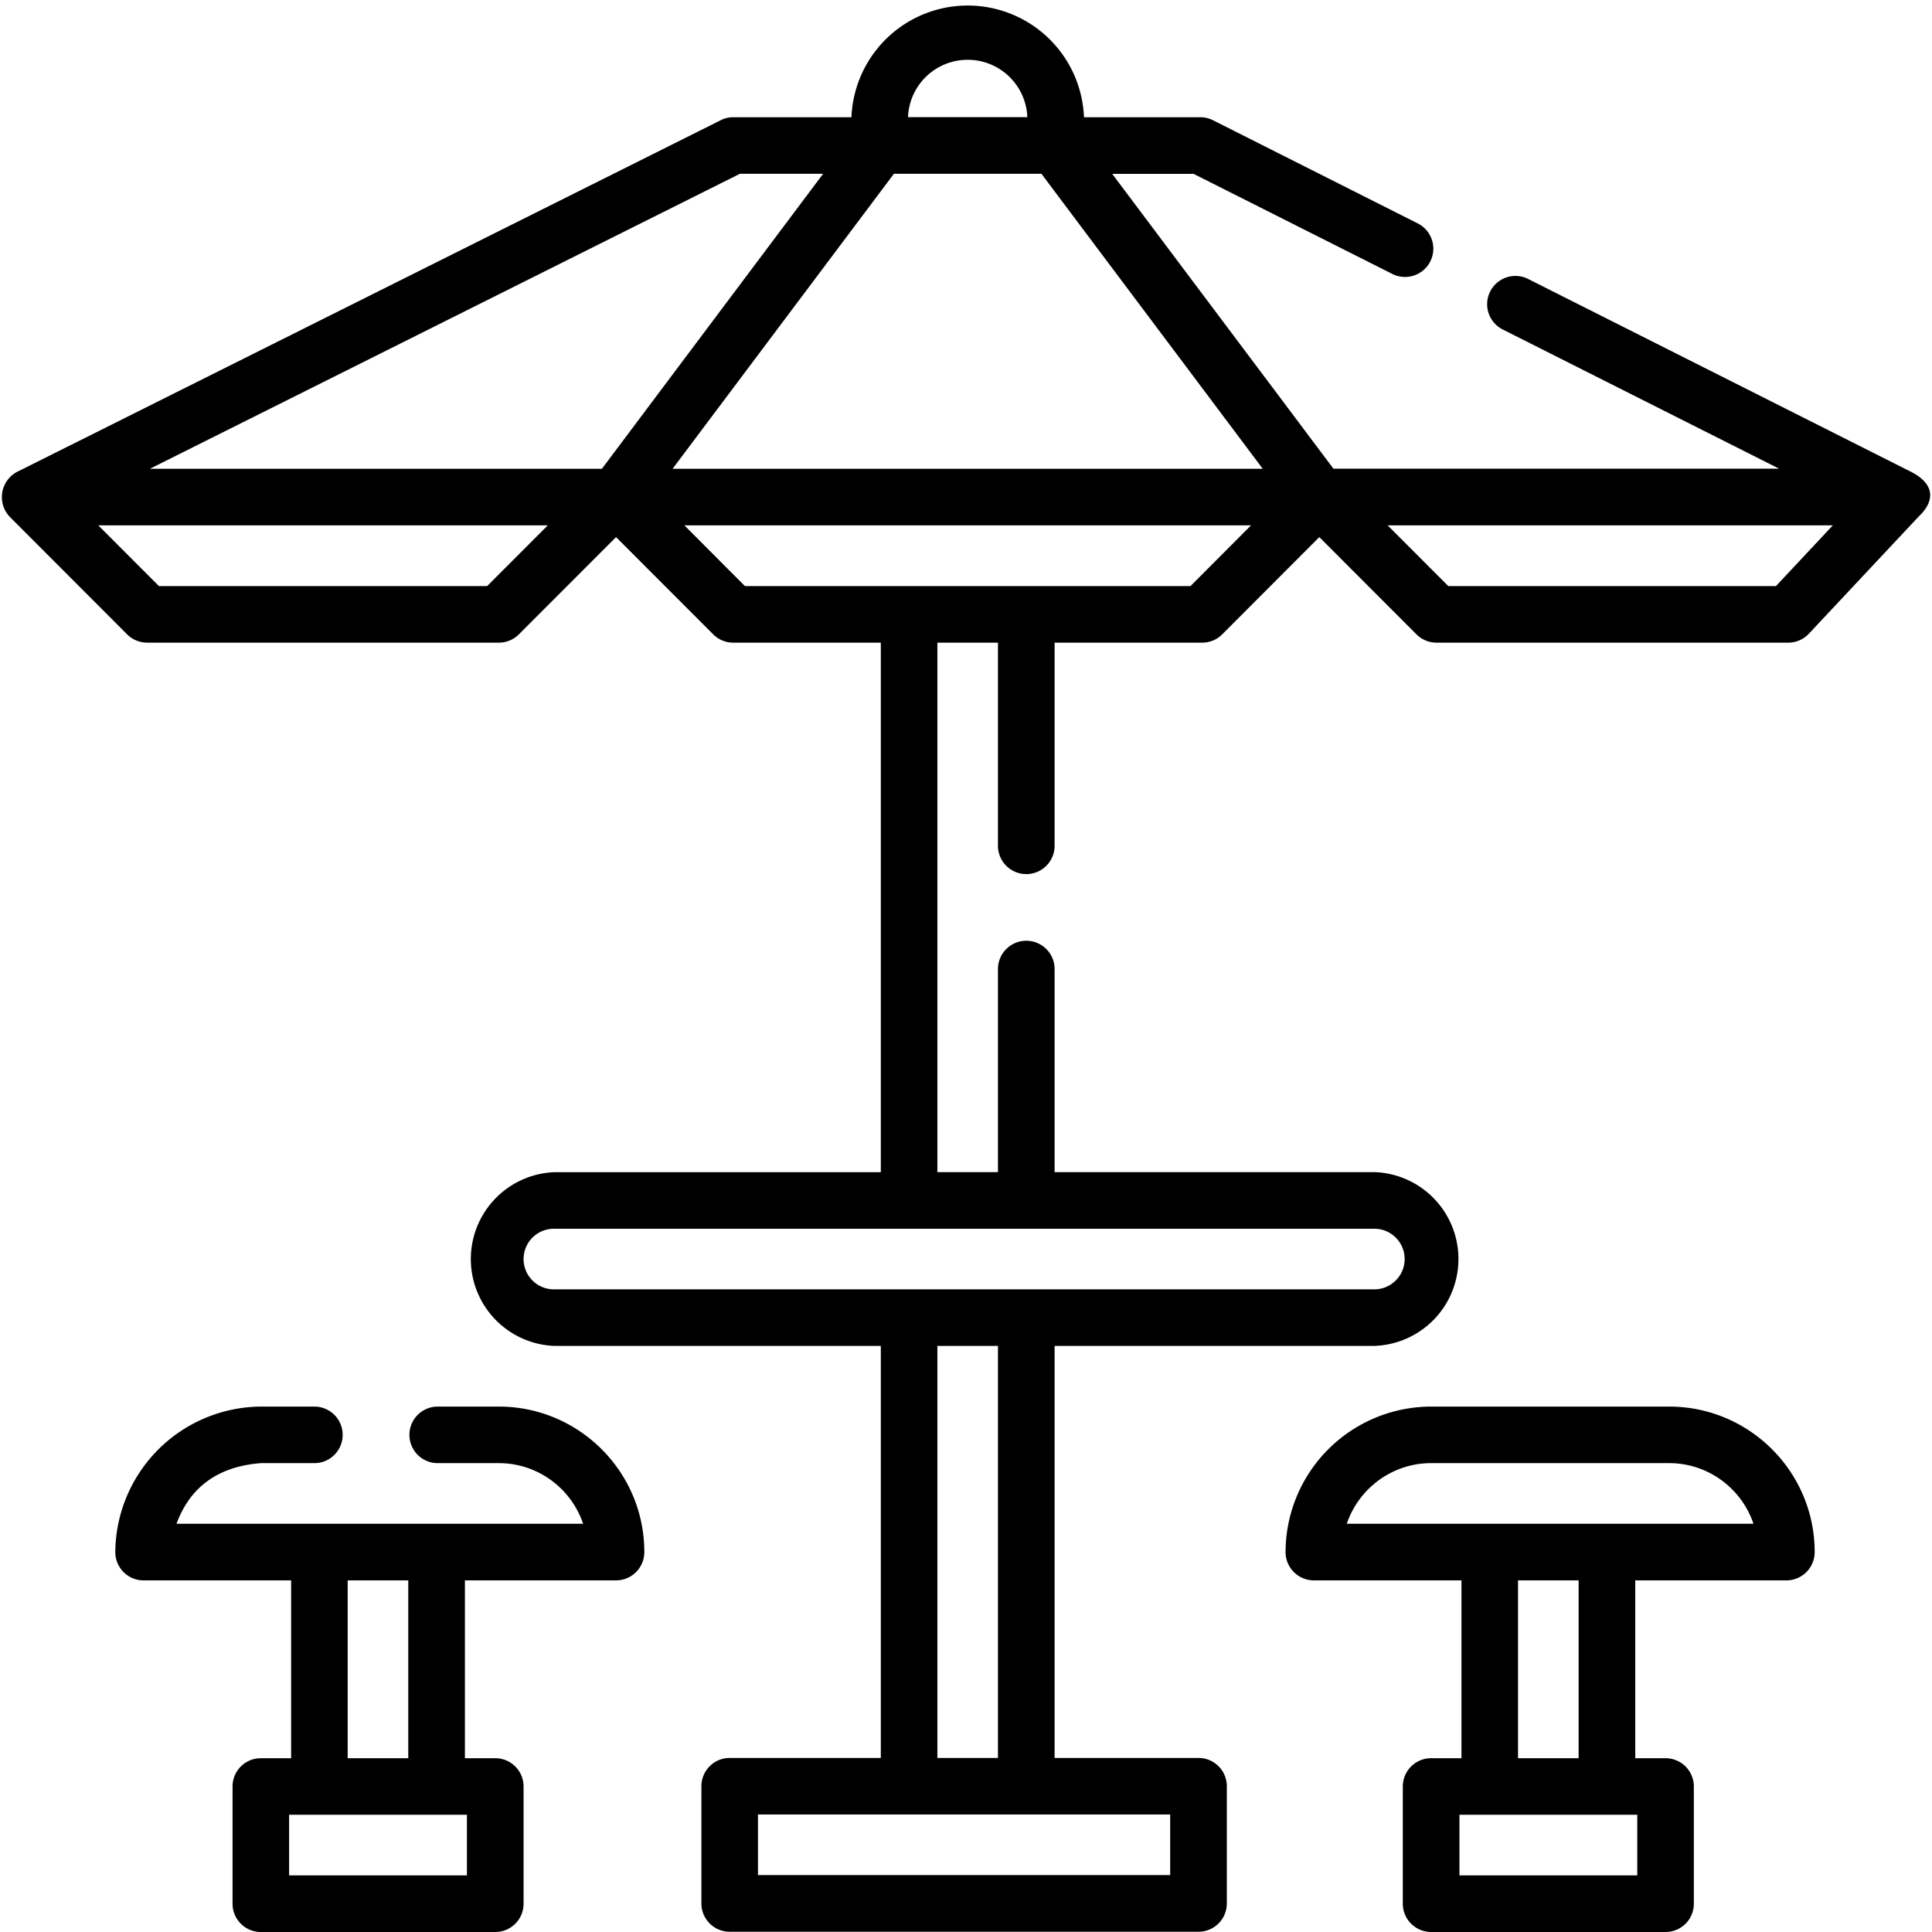 <svg width="22" height="22" fill="none" xmlns="http://www.w3.org/2000/svg"><g clip-path="url(#clip0)" fill="#000"><path d="M21.76 5.372L17.4 3.176a.322.322 0 00-.29.575l3.149 1.586h-5.075L12.665 1.98h.927l2.264 1.14a.322.322 0 00.29-.575L13.814 1.37a.323.323 0 00-.145-.035h-1.326v-.01a1.325 1.325 0 00-2.647 0v.01H8.349c-.05 0-.1.012-.144.035L.197 5.372a.325.325 0 00-.083.516l1.334 1.336c.06.06.143.094.228.094H5.68a.322.322 0 00.228-.094l1.107-1.108 1.107 1.108c.06.06.142.094.228.094h1.68v6.03H6.307a.99.99 0 000 1.978h3.723v4.692H8.309a.322.322 0 00-.322.322v1.335c0 .178.144.322.322.322h5.339a.322.322 0 00.322-.322V20.34a.322.322 0 00-.322-.322h-1.639v-4.692h3.64a.99.99 0 000-1.979h-3.64v-2.312a.322.322 0 10-.645 0v2.312h-.69V7.318h.69v2.313a.322.322 0 10.645 0V7.318h1.68a.322.322 0 00.228-.094l1.106-1.108 1.107 1.108c.06.06.143.094.228.094h4.004c.09 0 .175-.037.236-.102L21.85 5.88c.16-.15.214-.353-.09-.508zm-8.435 15.98H8.631v-.69h4.694v.69zm-1.96-1.334h-.691v-4.692h.69v4.692zm4.63-5.681c0 .19-.155.345-.345.345H6.307a.345.345 0 010-.69h9.343c.19 0 .345.154.345.345zM10.179 1.979h1.68l2.52 3.359h-6.72l2.52-3.359zm.161-.655a.68.68 0 011.358 0v.01H10.34v-.01zm-1.915.655h.948L6.854 5.338H1.707l6.718-3.359zM5.547 6.674H1.81l-.691-.692h5.119l-.691.692zm8.008 0H8.483l-.69-.692h6.453l-.69.692zm6.668 0h-3.731l-.691-.692h5.07l-.648.692z"/><path d="M5.68 16.017h-.696a.322.322 0 100 .644h.696c.446 0 .825.29.96.69H2.01c.156-.422.476-.652.96-.69h.61a.322.322 0 100-.644h-.61a1.67 1.67 0 00-1.657 1.657c0 .178.144.322.322.322h1.68v2.025H2.97a.322.322 0 00-.322.322v1.335c0 .178.144.322.322.322h2.67a.322.322 0 00.322-.322v-1.335a.322.322 0 00-.323-.322h-.345v-2.025h1.721a.322.322 0 00.322-.322c0-.914-.743-1.657-1.657-1.657zm-.363 5.338H3.292v-.69h2.025v.69zm-1.358-1.334v-2.025h.69v2.025h-.69zm15.048-4.004h-2.71a1.66 1.66 0 00-1.658 1.657c0 .178.145.322.323.322h1.68v2.025h-.345a.322.322 0 00-.323.322v1.335c0 .178.145.322.323.322h2.669a.322.322 0 00.322-.322v-1.335a.322.322 0 00-.322-.322h-.345v-2.025h1.72a.322.322 0 00.323-.322c0-.914-.743-1.657-1.657-1.657zm-.363 5.338h-2.025v-.69h2.025v.69zm-.668-1.334h-.69v-2.025h.69v2.025zm-2.64-2.67c.136-.4.515-.69.96-.69h2.711c.446 0 .825.29.96.69h-4.63z"/></g><defs><clipPath id="clip0"><path fill="#fff" d="M0 0h22v22H0z"/></clipPath></defs></svg>